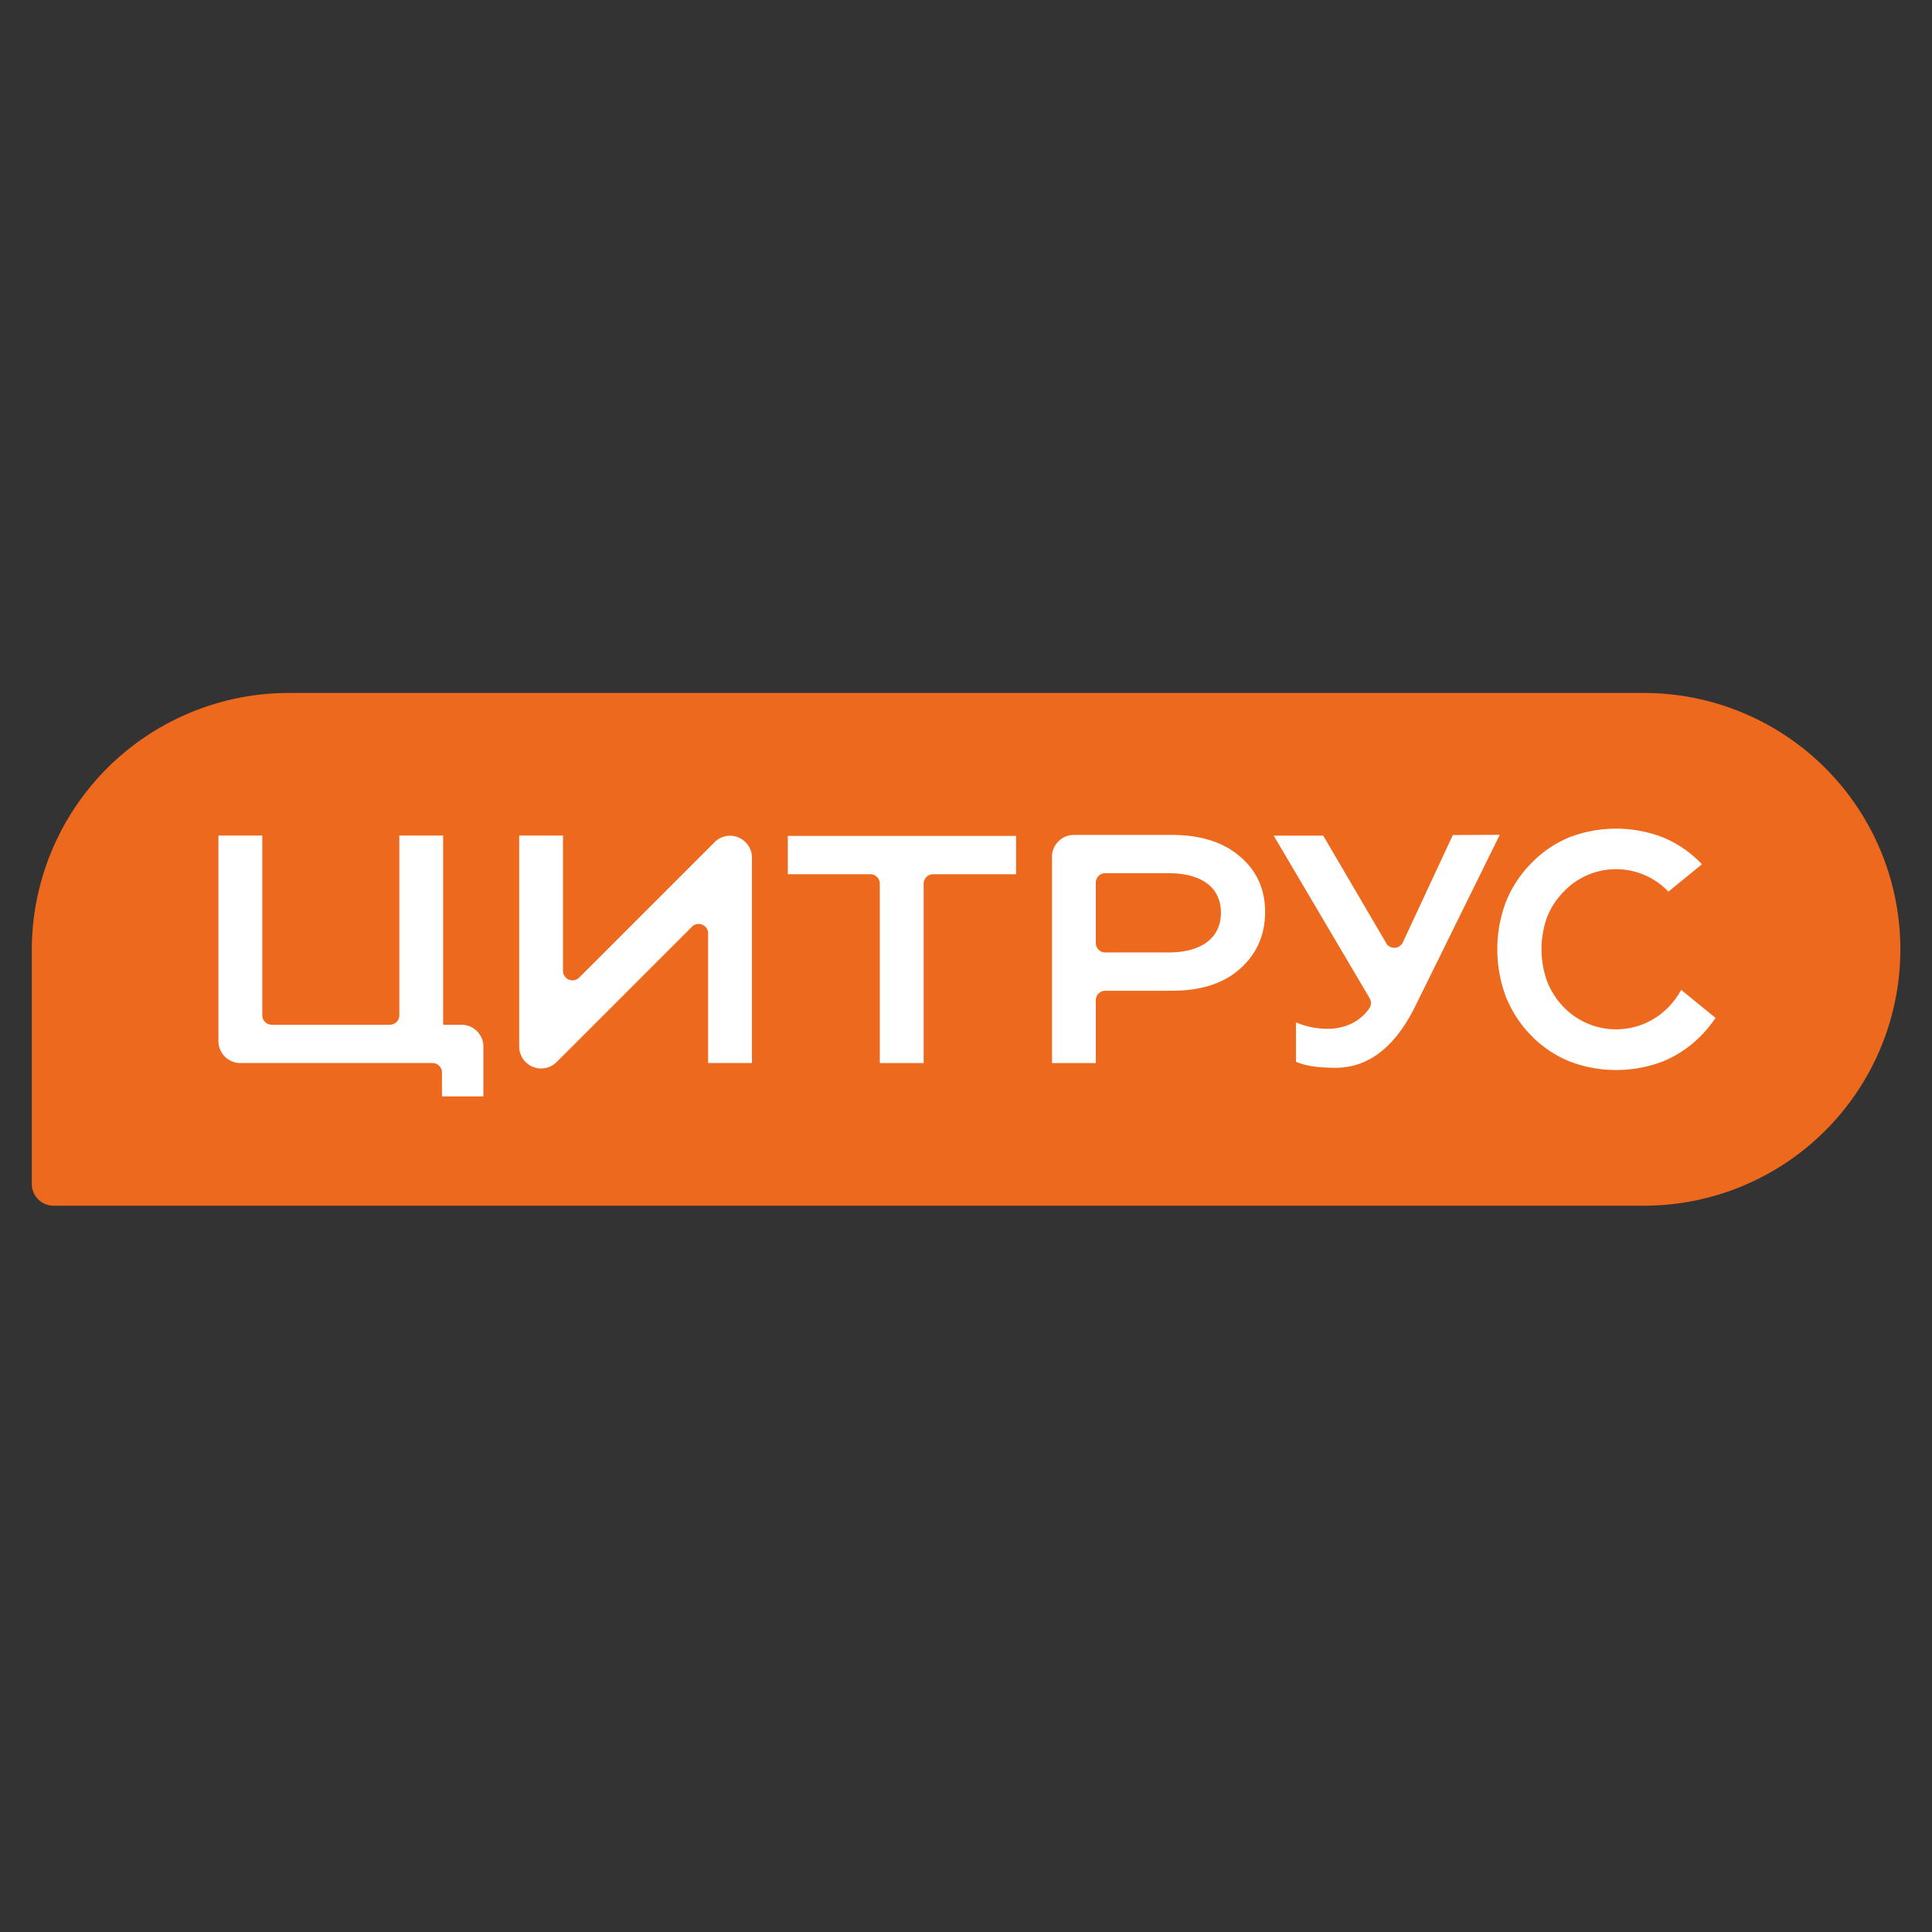 <svg id="Слой_1" data-name="Слой 1" xmlns="http://www.w3.org/2000/svg" viewBox="0 0 1080 1080"><rect x="0" y="0" width="1080" height="1080" fill="#333333" stroke="none"/><defs><style>.cls-1{fill:#ec691d;}.cls-2,.cls-3{fill:#fff;}.cls-2{fill-rule:evenodd;}.cls-4{fill:#e52521;}</style></defs><path class="cls-1" d="M918.91,387.37H161.49A143.71,143.71,0,0,0,17.78,531.09V661.81A12.18,12.18,0,0,0,30,674h889a143.31,143.31,0,0,0,143.31-143.31h0A143.31,143.31,0,0,0,918.91,387.37Z"/><path class="cls-2" d="M864.72,548.22a42.69,42.69,0,0,0,9,14.36,40.77,40.77,0,0,0,59.36,0,44.68,44.68,0,0,0,6.72-9.23L959,569a68.54,68.54,0,0,1-7.94,9.78,63.39,63.39,0,0,1-21.4,14.51,73.08,73.08,0,0,1-52.41,0,63.39,63.39,0,0,1-21.4-14.51h0A66.14,66.14,0,0,1,841.72,557a75.63,75.63,0,0,1,0-52.6,65,65,0,0,1,14.07-21.64,63.12,63.12,0,0,1,21.4-14.66,72.69,72.69,0,0,1,52.42,0A62.83,62.83,0,0,1,951,482.72l.4.41-18.76,15.31a40.34,40.34,0,0,0-58.93.46h0a41.37,41.37,0,0,0-9,14.13,53.15,53.15,0,0,0,0,35.18Z"/><path class="cls-3" d="M263.66,585.11v0Z"/><path class="cls-3" d="M140,571.05v0Z"/><path class="cls-4" d="M263.65,584.7c0,.12,0,.24,0,.35C263.66,584.94,263.66,584.82,263.65,584.7Z"/><path class="cls-4" d="M263.66,585.11c0,.17,0,.33,0,.5,0-.17,0-.33,0-.49Z"/><path class="cls-3" d="M568,467.29H440.37V488.7h46.15a5.3,5.3,0,0,1,5.3,5.3h0V594.26h24.51V494h0a5.3,5.3,0,0,1,5.3-5.3H568Z"/><path class="cls-3" d="M270.23,585.05c0-.11,0-.23,0-.35A12.26,12.26,0,0,0,258,572.85H247.72V467.09h-24.5V567.55h0a5.3,5.3,0,0,1-5.3,5.3h-66a5.3,5.3,0,0,1-5.3-5.28h0V467.09H122.1V582h0v0a12.26,12.26,0,0,0,12.26,12.24h107.4a5.3,5.3,0,0,1,5.3,5.3h0V612.9h23.16V585.61c0-.17,0-.33,0-.5Z"/><path class="cls-3" d="M408.11,467.19a12.27,12.27,0,0,0-9.17,4.12l-3.07,3.07-71.93,71.93-.09.09-.24.24a5.3,5.3,0,0,1-8.88-3.91v-.19h0V467.09h-24.5V580h0v5.37h0a12.27,12.27,0,0,0,18.92,9.94h0a12.42,12.42,0,0,0,1.8-1.43h0l.13-.12.16-.17,3.28-3.25.19-.18,71.81-71.81h0a5.31,5.31,0,0,1,9.33,3v.87c0,.4,0,.27,0,.4h0v71.62h24.5V479.46A12.26,12.26,0,0,0,408.11,467.19Z"/><path class="cls-2" d="M693.2,478.81c-9.23-7.93-21.85-12.08-38.1-12.08H600.32A12.26,12.26,0,0,0,588.06,479V594.26h24.5V559.14h0a5.3,5.3,0,0,1,5.3-5.3H655.1q24.38,0,38.1-12.29c9.29-8.31,14-18.87,14-31.8C707.23,497,702.43,486.75,693.2,478.81Zm-40.1,53.62H617.86a5.3,5.3,0,0,1-5.3-5.3h0v-33.7h0a5.3,5.3,0,0,1,5.3-5.3H653.1c18.49,0,29.4,7.85,29.4,22.05S671.56,532.43,653.1,532.43Z"/><path class="cls-3" d="M812.15,466.79l-28.08,60.26h0a5.31,5.31,0,0,1-9.1.37l-.21-.37,0-.08-35.07-59.84H712l53.49,90.62v0a5.31,5.31,0,0,1,0,5.84l0,0a.61.61,0,0,0-.07.1c-5.15,7.5-13.73,11.42-23.17,11.42a45.15,45.15,0,0,1-17.81-3.61v22c5.12,2.34,12.47,3.4,22,3.4,18.49,0,33.39-11.46,44.77-34.55l47.16-95.68Z"/></svg>